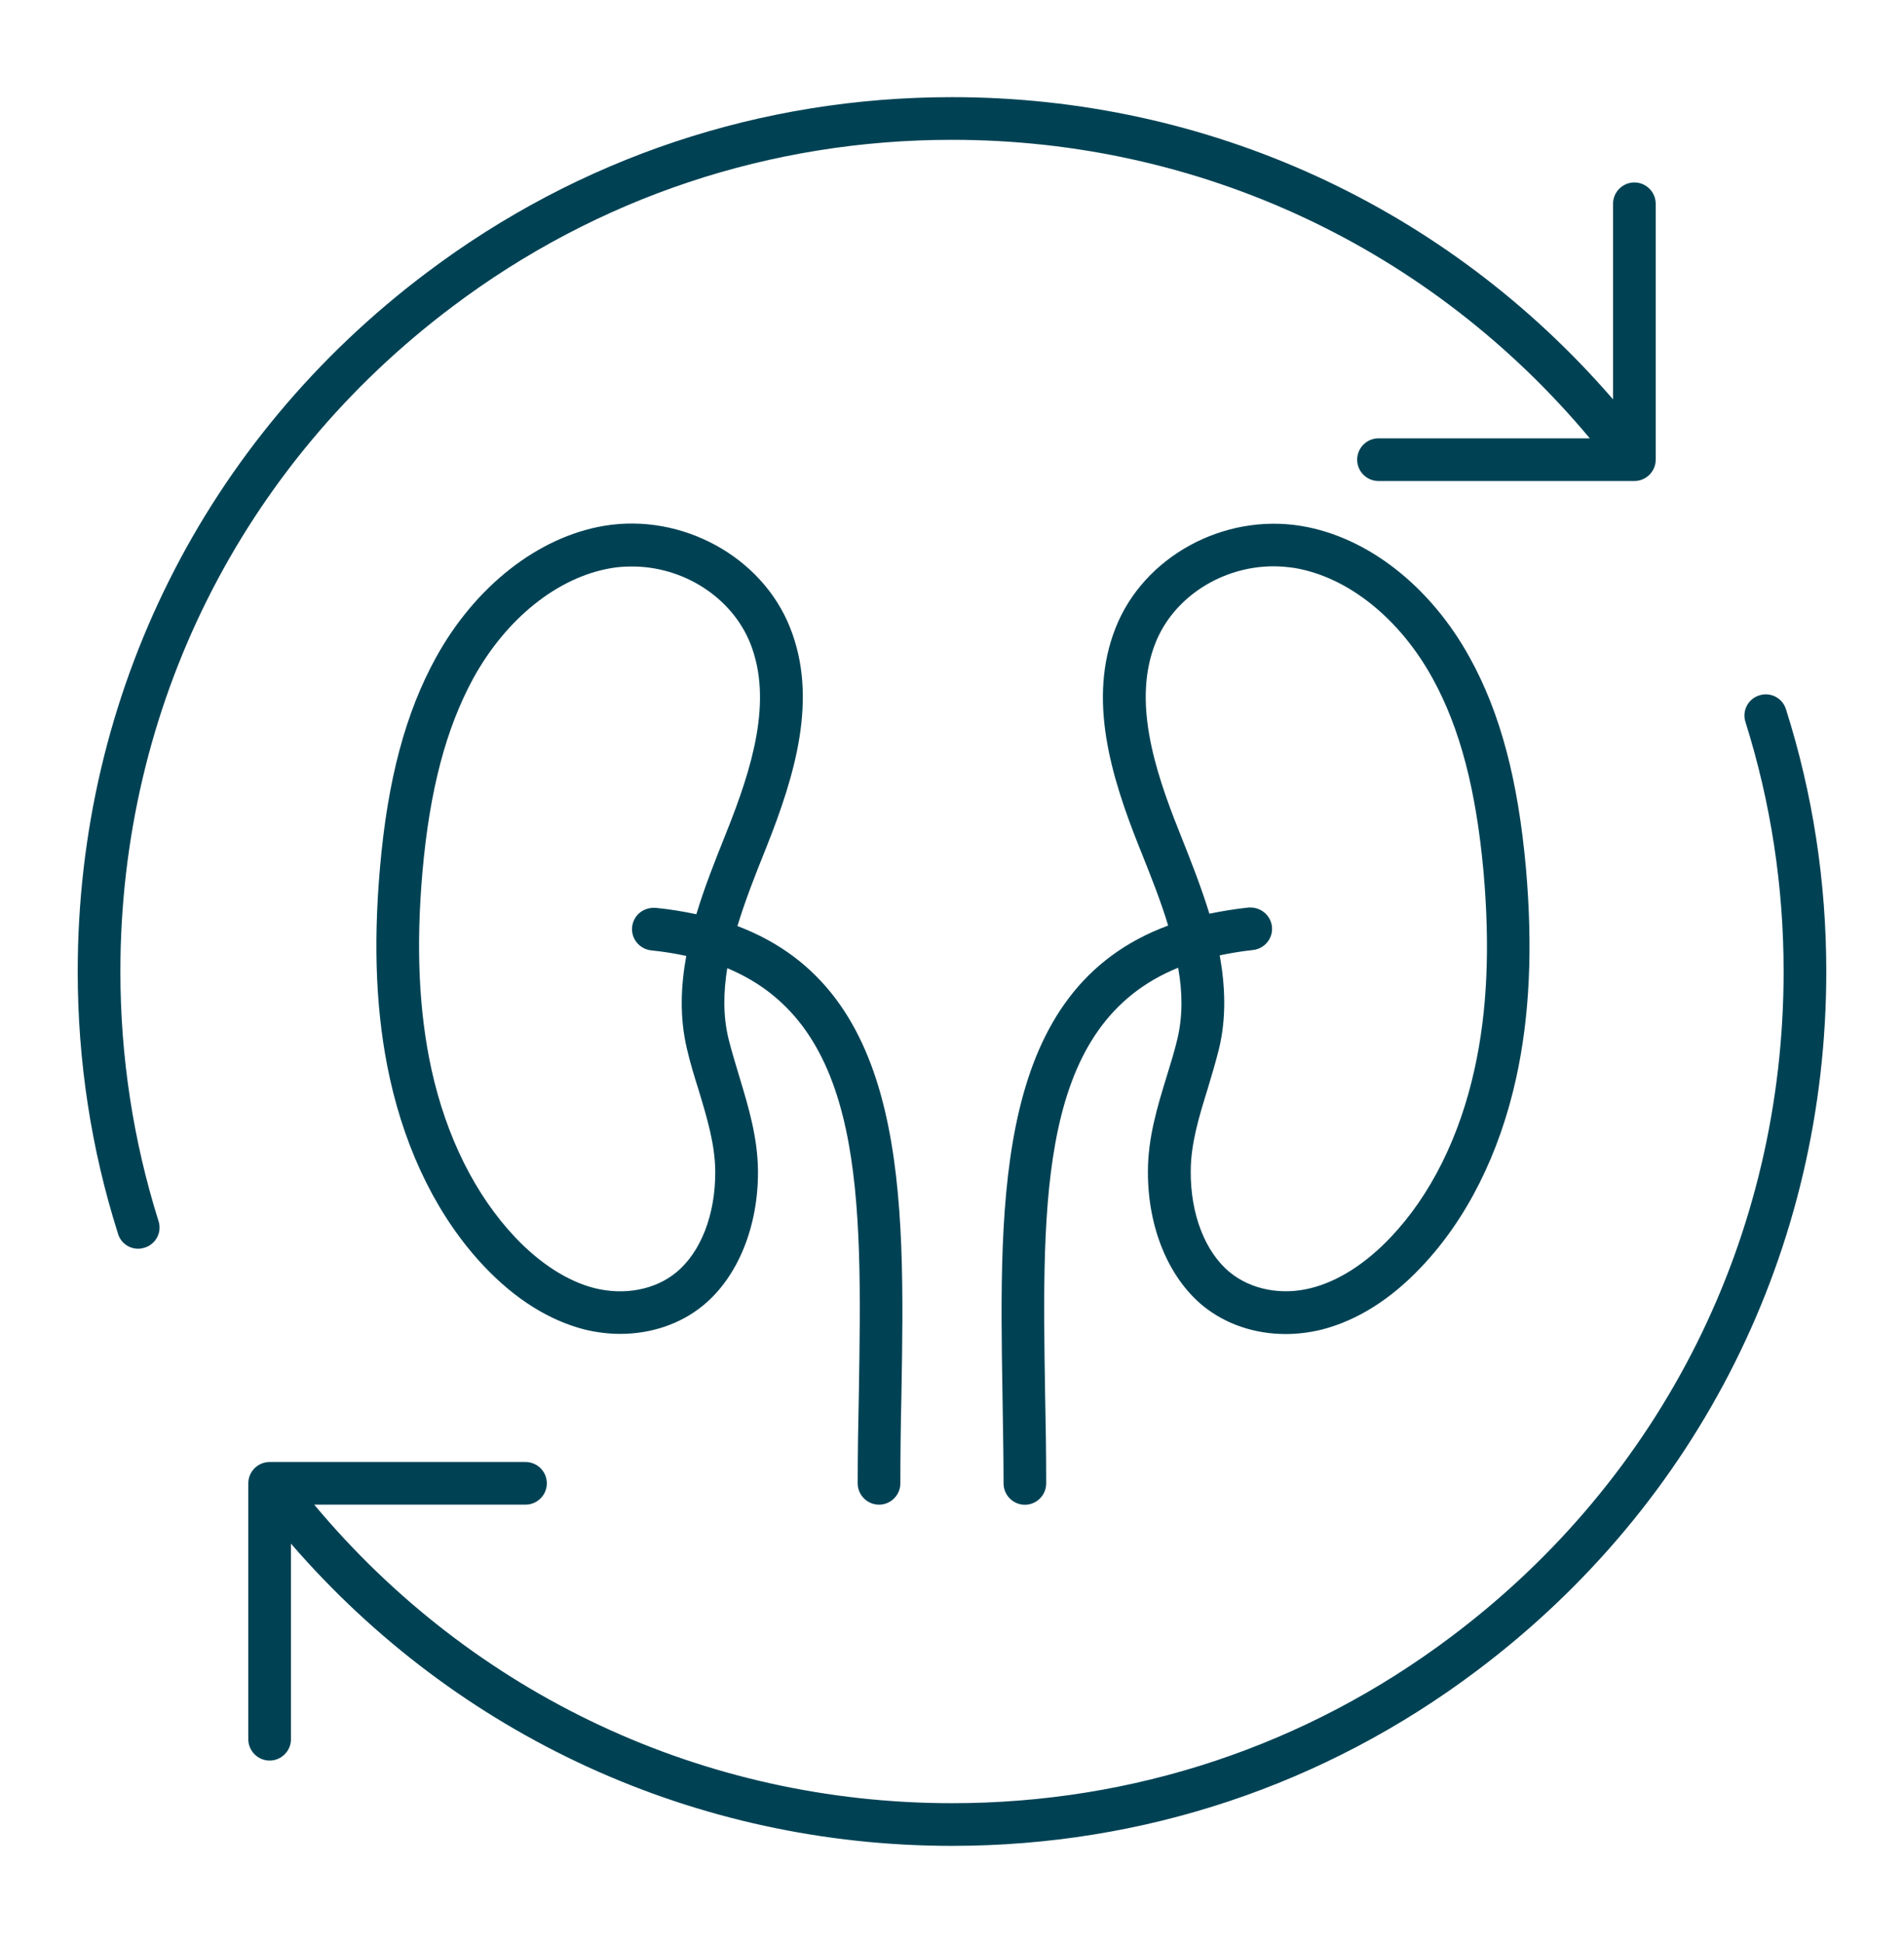 <svg width="49" height="50" viewBox="0 0 49 50" fill="none" xmlns="http://www.w3.org/2000/svg">
<path d="M22.073 38.171C22.073 38.473 22.32 38.72 22.622 38.72C22.924 38.72 23.171 38.473 23.171 38.171C23.171 37.408 23.181 36.64 23.199 35.881C23.287 30.762 23.368 25.493 18.978 23.83C19.175 23.182 19.428 22.535 19.685 21.898L19.717 21.817C20.463 19.945 21.057 17.969 20.332 16.149C19.608 14.322 17.546 13.197 15.548 13.531C13.846 13.817 12.227 15.09 11.218 16.923C10.437 18.344 9.976 20.061 9.779 22.329C9.599 24.381 9.681 26.149 10.032 27.746C10.461 29.688 11.299 31.363 12.463 32.591C13.258 33.431 14.127 33.974 15.031 34.209C15.338 34.286 15.657 34.325 15.964 34.325C16.755 34.325 17.511 34.072 18.092 33.596C18.982 32.867 19.514 31.577 19.507 30.139C19.501 29.273 19.261 28.482 19.029 27.712C18.93 27.388 18.832 27.058 18.748 26.73C18.605 26.138 18.617 25.527 18.716 24.914C22.255 26.391 22.185 30.825 22.103 35.858C22.086 36.629 22.073 37.397 22.073 38.171ZM17.679 26.992C17.76 27.343 17.865 27.688 17.974 28.033C18.193 28.758 18.403 29.444 18.407 30.147C18.414 31.255 18.035 32.227 17.398 32.747C16.855 33.191 16.069 33.339 15.301 33.148C14.609 32.972 13.902 32.518 13.261 31.843C12.234 30.756 11.488 29.264 11.104 27.519C10.78 26.038 10.703 24.374 10.872 22.436C11.059 20.329 11.477 18.749 12.178 17.459C13.029 15.911 14.356 14.852 15.728 14.62C15.908 14.588 16.09 14.578 16.27 14.578C17.586 14.578 18.834 15.369 19.31 16.558C19.891 18.025 19.359 19.757 18.695 21.416L18.663 21.497C18.405 22.145 18.131 22.826 17.921 23.527C17.591 23.457 17.246 23.397 16.873 23.362C16.555 23.341 16.302 23.555 16.268 23.851C16.236 24.153 16.454 24.421 16.757 24.456C17.074 24.488 17.376 24.537 17.661 24.599C17.52 25.38 17.486 26.186 17.679 26.992ZM30.301 26.734C30.223 27.064 30.12 27.388 30.02 27.716C29.784 28.484 29.542 29.281 29.542 30.143C29.535 31.581 30.069 32.87 30.956 33.601C31.544 34.079 32.296 34.329 33.085 34.329C33.392 34.329 33.705 34.291 34.018 34.214C34.922 33.982 35.791 33.44 36.586 32.595C37.75 31.367 38.588 29.693 39.017 27.75C39.368 26.16 39.45 24.387 39.27 22.334C39.066 20.068 38.612 18.348 37.827 16.927C36.817 15.088 35.199 13.821 33.497 13.536C31.495 13.201 29.437 14.32 28.712 16.153C27.988 17.975 28.581 19.956 29.327 21.821L29.36 21.902C29.612 22.533 29.87 23.176 30.063 23.817C25.63 25.457 25.715 30.747 25.799 35.883C25.809 36.64 25.827 37.41 25.827 38.173C25.827 38.475 26.073 38.722 26.375 38.722C26.678 38.722 26.924 38.475 26.924 38.173C26.924 37.399 26.913 36.632 26.896 35.862C26.815 30.807 26.742 26.357 30.32 24.903C30.431 25.521 30.442 26.136 30.301 26.734ZM32.127 23.354C31.771 23.392 31.441 23.448 31.124 23.512C30.909 22.816 30.641 22.134 30.382 21.487L30.35 21.405C29.685 19.748 29.154 18.014 29.735 16.548C30.206 15.358 31.458 14.573 32.774 14.573C32.954 14.573 33.137 14.59 33.317 14.616C34.689 14.848 36.018 15.911 36.867 17.454C37.574 18.738 37.986 20.318 38.179 22.432C38.348 24.37 38.277 26.031 37.947 27.515C37.563 29.259 36.817 30.758 35.791 31.838C35.147 32.518 34.44 32.968 33.75 33.144C32.982 33.341 32.198 33.187 31.653 32.743C31.017 32.222 30.637 31.251 30.644 30.143C30.644 29.44 30.852 28.754 31.077 28.029C31.182 27.684 31.285 27.332 31.372 26.987C31.565 26.181 31.531 25.373 31.39 24.584C31.657 24.529 31.945 24.479 32.245 24.447C32.547 24.415 32.766 24.145 32.734 23.843C32.699 23.547 32.44 23.332 32.127 23.354ZM4.079 31.42C4.174 31.712 4.009 32.018 3.724 32.106C3.668 32.123 3.614 32.134 3.558 32.134C3.323 32.134 3.108 31.986 3.038 31.75C2.345 29.57 2 27.3 2 25C2 17.859 5.276 11.302 10.995 7.006C14.914 4.058 19.582 2.5 24.5 2.5C31.092 2.5 37.227 5.321 41.512 10.277V5.244C41.512 4.942 41.759 4.695 42.061 4.695C42.363 4.695 42.61 4.942 42.61 5.244V11.829C42.61 12.132 42.363 12.378 42.061 12.378H35.476C35.173 12.378 34.927 12.132 34.927 11.829C34.927 11.527 35.173 11.28 35.476 11.28H40.914C36.83 6.391 30.892 3.598 24.5 3.598C19.825 3.598 15.379 5.079 11.653 7.883C6.215 11.966 3.098 18.206 3.098 25C3.098 27.189 3.428 29.352 4.079 31.42ZM47 25C47 32.141 43.724 38.698 38.005 42.994C34.086 45.942 29.418 47.5 24.5 47.5C17.908 47.5 11.773 44.679 7.488 39.723V44.756C7.488 45.058 7.241 45.305 6.939 45.305C6.637 45.305 6.39 45.058 6.39 44.756V38.171C6.39 37.868 6.637 37.622 6.939 37.622H13.524C13.827 37.622 14.073 37.868 14.073 38.171C14.073 38.473 13.827 38.719 13.524 38.719H8.086C12.17 43.609 18.108 46.402 24.5 46.402C29.175 46.402 33.621 44.921 37.347 42.117C42.785 38.033 45.902 31.794 45.902 25C45.902 22.811 45.572 20.649 44.92 18.58C44.826 18.288 44.991 17.982 45.276 17.894C45.568 17.8 45.874 17.965 45.962 18.25C46.655 20.43 47 22.7 47 25Z" fill="#004254"/>
</svg>
